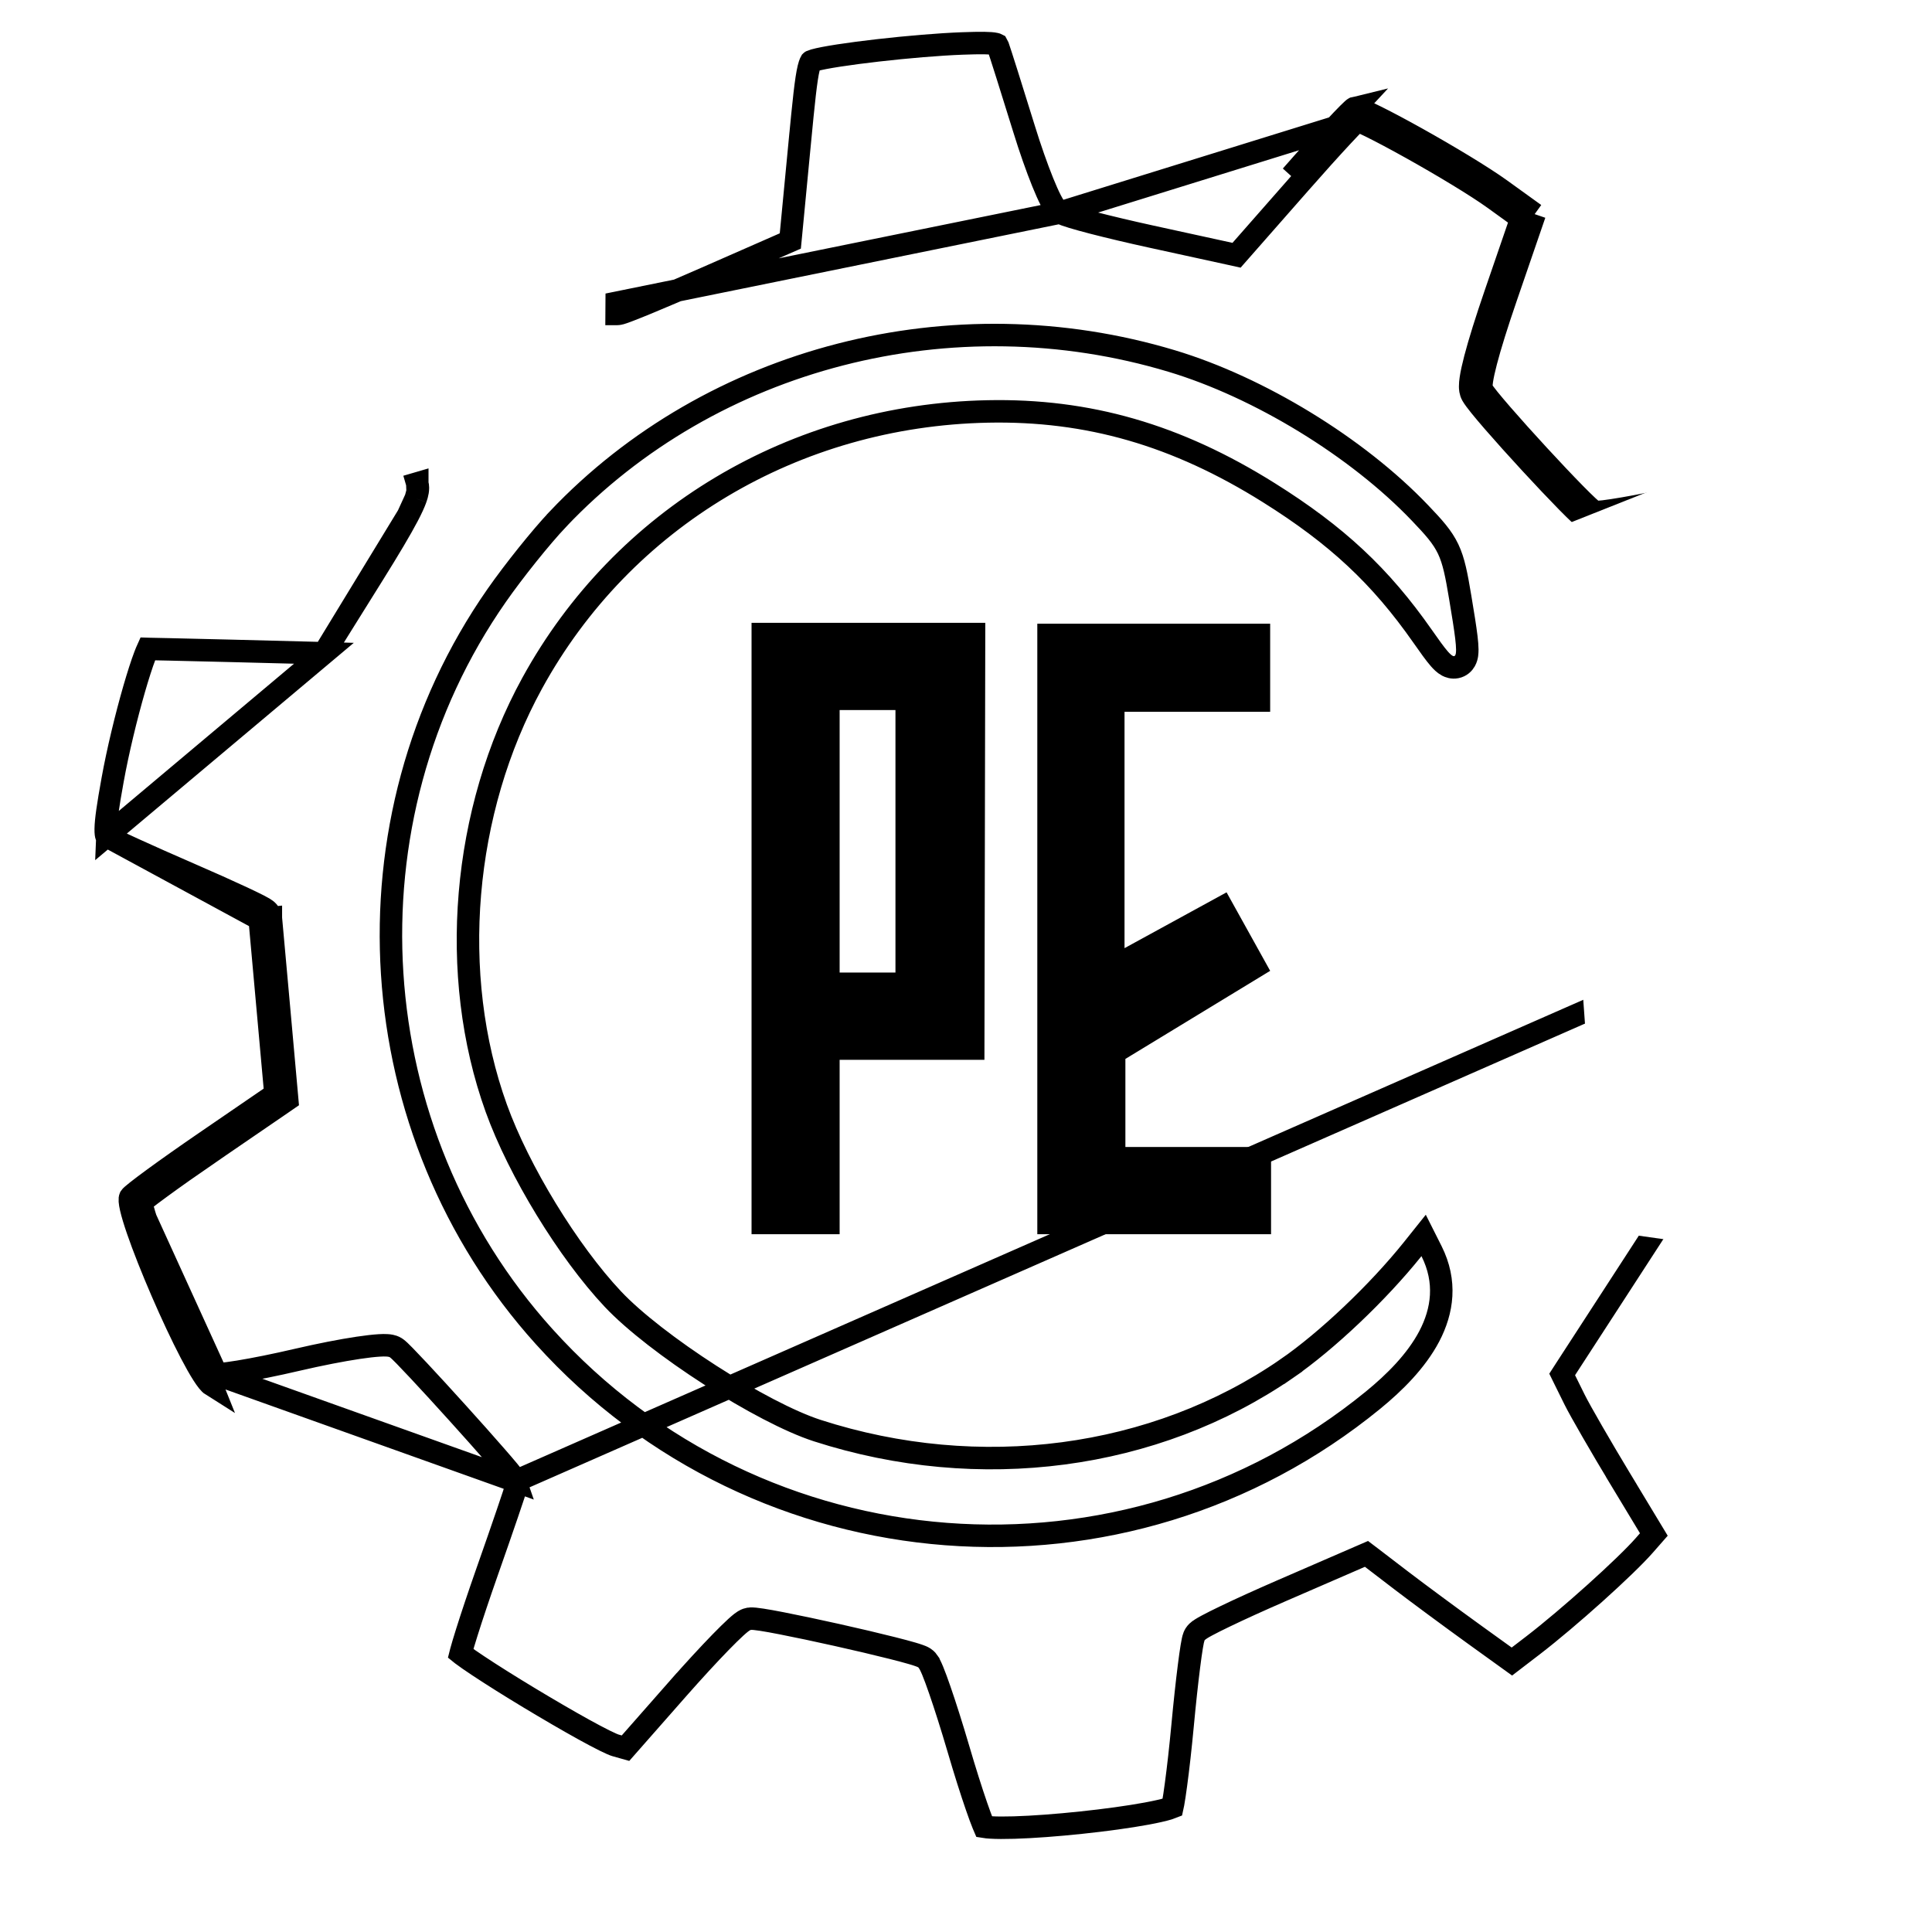 <?xml version="1.0" encoding="UTF-8"?> <svg xmlns="http://www.w3.org/2000/svg" width="76" height="76" viewBox="0 0 76 76" fill="none"><rect x="0" y="0" width="76" height="76" fill="#808080" stroke="none"/><g clip-path="url(#clip0_60_101)"><rect width="76" height="76" fill="white"></rect><path d="M12.743 25.697L12.491 25.69L9.093 25.603C8.159 25.579 7.297 25.559 6.66 25.545C6.341 25.538 6.079 25.533 5.893 25.529C5.863 25.529 5.835 25.529 5.809 25.528C5.779 25.594 5.743 25.681 5.702 25.789C5.579 26.11 5.432 26.57 5.276 27.108C4.966 28.184 4.635 29.543 4.43 30.68L4.43 30.68C4.248 31.684 4.164 32.26 4.159 32.608C4.156 32.78 4.174 32.855 4.184 32.882C4.186 32.887 4.186 32.888 4.186 32.888L12.743 25.697ZM12.743 25.697L12.877 25.483M12.743 25.697L12.877 25.483M10.655 36.113C10.646 36.02 10.61 35.953 10.591 35.922C10.57 35.887 10.548 35.862 10.534 35.847C10.507 35.818 10.481 35.797 10.467 35.787C10.437 35.764 10.406 35.744 10.381 35.729C10.329 35.698 10.26 35.661 10.183 35.621C10.025 35.54 9.803 35.433 9.535 35.307C8.997 35.056 8.26 34.725 7.452 34.375L7.452 34.375C6.649 34.027 5.875 33.683 5.275 33.409C4.976 33.272 4.721 33.154 4.529 33.061C4.326 32.964 4.218 32.907 4.189 32.889L10.215 36.156M10.655 36.113L10.215 36.156M10.655 36.113C10.655 36.113 10.655 36.113 10.655 36.112L10.215 36.156M10.655 36.113C10.662 36.179 10.804 37.754 10.971 39.613L11.275 43.002L11.298 43.26L11.085 43.407L8.3 45.314L8.05 44.95M10.215 36.156C10.221 36.215 10.363 37.788 10.53 39.653L10.835 43.042L8.05 44.95M8.05 44.95C6.519 45.999 5.203 46.962 5.126 47.09C4.843 47.56 7.658 54.067 8.325 54.486L5.465 47.371C5.465 47.371 5.466 47.37 5.468 47.368C5.468 47.367 5.468 47.367 5.469 47.367M8.05 44.95L8.3 45.314C7.537 45.837 6.829 46.337 6.304 46.722C6.04 46.915 5.826 47.076 5.674 47.196C5.628 47.232 5.59 47.263 5.558 47.289M5.558 47.289C5.553 47.258 5.55 47.233 5.549 47.214C5.548 47.201 5.548 47.195 5.548 47.195C5.548 47.195 5.548 47.197 5.548 47.201L5.548 47.201C5.547 47.207 5.542 47.256 5.505 47.317L5.126 47.09L5.505 47.318C5.49 47.343 5.475 47.36 5.469 47.367M5.558 47.289C5.564 47.326 5.573 47.371 5.586 47.427C5.632 47.628 5.715 47.906 5.831 48.241C6.06 48.91 6.402 49.769 6.775 50.632C7.148 51.494 7.549 52.351 7.895 53.015C8.069 53.348 8.226 53.625 8.356 53.828C8.422 53.93 8.476 54.007 8.52 54.061C8.52 54.062 8.521 54.063 8.522 54.064M5.558 47.289C5.536 47.307 5.518 47.323 5.502 47.337C5.484 47.353 5.473 47.363 5.469 47.367M5.469 47.367L8.522 54.064M8.522 54.064C8.496 54.065 8.475 54.065 8.459 54.064C8.446 54.064 8.44 54.063 8.44 54.063C8.44 54.063 8.441 54.063 8.443 54.064C8.447 54.065 8.459 54.067 8.476 54.072C8.491 54.077 8.523 54.088 8.559 54.111L8.56 54.111M8.522 54.064L8.56 54.111M8.522 54.064C8.556 54.062 8.598 54.06 8.65 54.056C8.83 54.041 9.082 54.007 9.392 53.957C10.01 53.856 10.829 53.692 11.699 53.489C12.586 53.283 13.434 53.118 14.089 53.02C14.415 52.971 14.701 52.938 14.923 52.925C15.033 52.918 15.137 52.916 15.227 52.922C15.272 52.924 15.322 52.93 15.372 52.94C15.416 52.949 15.492 52.968 15.569 53.016C15.631 53.055 15.696 53.117 15.734 53.152C15.785 53.201 15.848 53.264 15.92 53.337C16.064 53.484 16.253 53.683 16.47 53.915C16.905 54.379 17.458 54.983 18.003 55.587C18.549 56.191 19.09 56.798 19.498 57.267C19.703 57.501 19.876 57.703 20.001 57.854C20.063 57.929 20.116 57.995 20.156 58.048C20.176 58.074 20.195 58.1 20.212 58.126L20.213 58.128C20.223 58.141 20.26 58.197 20.283 58.264L8.522 54.064ZM8.522 54.064C8.555 54.104 8.571 54.118 8.57 54.118C8.57 54.118 8.567 54.115 8.56 54.111M8.522 54.064L8.56 54.111M73.633 40.401C73.8 40.47 73.86 40.501 73.89 40.524C73.89 40.524 73.89 40.524 73.89 40.523C73.891 40.522 73.891 40.521 73.895 40.54C73.907 40.593 73.913 40.701 73.894 40.927C73.875 41.146 73.836 41.436 73.781 41.836L74.219 41.896L73.781 41.836C73.656 42.739 73.327 44.252 72.993 45.575C72.827 46.234 72.661 46.839 72.522 47.288C72.452 47.514 72.391 47.694 72.341 47.821C72.338 47.829 72.335 47.837 72.332 47.844C72.309 47.846 72.283 47.848 72.254 47.85C72.074 47.863 71.817 47.874 71.501 47.881C70.87 47.896 70.019 47.897 69.103 47.88L65.754 47.819L65.509 47.814L65.375 48.02L63.482 50.938L61.588 53.856L61.452 54.067L61.563 54.293L61.94 55.056C62.157 55.495 62.987 56.933 63.78 58.246L64.159 58.017L63.78 58.246L65.058 60.363L64.681 60.793C63.949 61.629 61.704 63.649 60.31 64.72C60.31 64.72 60.31 64.72 60.31 64.72L59.474 65.361L58.011 64.307C57.062 63.622 55.763 62.662 55.126 62.175L55.126 62.175L53.961 61.283L53.754 61.126L53.516 61.229L50.43 62.568C49.577 62.938 48.785 63.298 48.196 63.582C47.902 63.723 47.654 63.847 47.473 63.945C47.384 63.993 47.304 64.038 47.242 64.078C47.211 64.097 47.178 64.119 47.148 64.143L47.146 64.144C47.127 64.159 47.063 64.209 47.014 64.287C46.976 64.347 46.957 64.41 46.951 64.43L46.951 64.431C46.941 64.464 46.933 64.499 46.925 64.532C46.91 64.6 46.895 64.685 46.879 64.782C46.847 64.977 46.81 65.24 46.771 65.55C46.692 66.172 46.602 66.999 46.52 67.88C46.438 68.754 46.345 69.576 46.261 70.195C46.22 70.505 46.181 70.761 46.148 70.945C46.137 71.005 46.127 71.056 46.118 71.096C46.079 71.112 46.026 71.129 45.96 71.149C45.756 71.21 45.467 71.275 45.112 71.341C44.405 71.472 43.477 71.599 42.533 71.698C41.59 71.798 40.641 71.87 39.893 71.892C39.518 71.903 39.201 71.902 38.965 71.887C38.861 71.881 38.778 71.872 38.717 71.862C38.705 71.834 38.69 71.8 38.674 71.761C38.606 71.595 38.518 71.356 38.415 71.058C38.21 70.466 37.955 69.662 37.7 68.791C37.441 67.911 37.181 67.092 36.969 66.481C36.864 66.177 36.769 65.918 36.691 65.729C36.652 65.635 36.614 65.55 36.579 65.482C36.562 65.448 36.541 65.411 36.517 65.375L36.517 65.374C36.502 65.352 36.451 65.276 36.363 65.22C36.291 65.173 36.2 65.14 36.143 65.121C36.071 65.095 35.982 65.068 35.881 65.038C35.679 64.979 35.413 64.908 35.107 64.831C34.495 64.676 33.709 64.491 32.924 64.316C32.14 64.141 31.354 63.974 30.742 63.855C30.436 63.795 30.17 63.747 29.967 63.716C29.866 63.7 29.776 63.688 29.702 63.681C29.665 63.677 29.628 63.674 29.592 63.673C29.564 63.673 29.508 63.672 29.447 63.684L29.446 63.684C29.357 63.702 29.288 63.743 29.262 63.759C29.225 63.782 29.19 63.807 29.158 63.831C29.095 63.88 29.021 63.944 28.943 64.015C28.784 64.16 28.581 64.361 28.348 64.599C27.882 65.078 27.283 65.727 26.663 66.431L26.995 66.723L26.663 66.431L24.606 68.769L24.209 68.657C24.152 68.641 24.011 68.582 23.777 68.466C23.555 68.356 23.277 68.208 22.961 68.034C22.33 67.685 21.562 67.237 20.814 66.786C20.067 66.335 19.346 65.883 18.809 65.526C18.539 65.347 18.322 65.196 18.172 65.083C18.153 65.068 18.134 65.054 18.118 65.041C18.124 65.017 18.131 64.991 18.139 64.963C18.189 64.779 18.265 64.523 18.364 64.21C18.56 63.586 18.839 62.751 19.152 61.859L19.152 61.859C19.468 60.963 19.752 60.141 19.957 59.54C20.06 59.239 20.143 58.992 20.2 58.818C20.228 58.731 20.251 58.66 20.266 58.608C20.274 58.583 20.281 58.558 20.287 58.536C20.289 58.527 20.293 58.51 20.297 58.492C20.298 58.484 20.302 58.466 20.303 58.444C20.304 58.434 20.306 58.415 20.305 58.392C20.305 58.374 20.302 58.325 20.283 58.266L67.838 37.371M73.633 40.401L73.802 39.992L73.633 40.401C73.633 40.401 73.633 40.401 73.633 40.401ZM73.633 40.401C72.735 40.031 71.241 39.387 69.973 38.83C69.339 38.551 68.759 38.293 68.337 38.101C68.127 38.006 67.953 37.925 67.831 37.867C67.771 37.838 67.719 37.812 67.68 37.792C67.662 37.782 67.638 37.77 67.617 37.756C67.608 37.751 67.587 37.737 67.564 37.719C67.553 37.711 67.53 37.691 67.505 37.662L67.504 37.66C67.49 37.645 67.409 37.553 67.397 37.407M67.397 37.407L67.838 37.371M67.397 37.407C67.357 36.92 67.308 36.453 67.259 36.001C67.253 35.952 67.248 35.904 67.243 35.855C67.2 35.455 67.157 35.065 67.124 34.688C67.049 33.843 67.015 33.035 67.113 32.262C67.315 30.673 68.069 29.295 69.963 27.976L69.963 27.976C70.959 27.282 71.623 26.793 72.031 26.449C72.237 26.275 72.361 26.152 72.429 26.068C72.434 26.062 72.439 26.056 72.443 26.05M67.397 37.407C67.397 37.407 67.397 37.406 67.397 37.406L67.838 37.371M67.838 37.371L69.46 19.46M53.283 4.248C53.577 4.18 57.608 6.431 59.03 7.457L60.37 8.423M53.283 4.248L53.383 4.679M53.283 4.248C53.187 4.271 52.067 5.473 50.796 6.921L53.283 4.248ZM60.37 8.423L59.952 8.28L59.845 8.59M60.37 8.423L60.111 8.782L59.845 8.59M60.37 8.423L59.24 11.711C58.527 13.786 58.179 15.12 58.296 15.328C58.623 15.903 62.426 20.03 62.726 20.135C62.885 20.19 64.44 19.923 66.181 19.541M59.845 8.59L58.772 7.815C58.082 7.318 56.738 6.509 55.518 5.828C54.91 5.489 54.342 5.186 53.91 4.973C53.695 4.867 53.52 4.787 53.394 4.736M59.845 8.59L58.822 11.568C58.464 12.61 58.195 13.474 58.029 14.108C57.947 14.424 57.887 14.693 57.857 14.903C57.842 15.007 57.831 15.109 57.832 15.2C57.832 15.272 57.837 15.415 57.912 15.546C57.973 15.654 58.092 15.809 58.224 15.973C58.364 16.147 58.545 16.36 58.75 16.597C59.161 17.07 59.679 17.647 60.196 18.207C60.712 18.768 61.23 19.315 61.638 19.731C61.842 19.938 62.021 20.115 62.162 20.246C62.231 20.311 62.296 20.368 62.352 20.413C62.379 20.435 62.409 20.458 62.439 20.479C62.462 20.494 62.514 20.529 62.581 20.552L62.581 20.552C62.653 20.578 62.721 20.581 62.751 20.583C62.79 20.585 62.831 20.584 62.868 20.582C62.945 20.579 63.038 20.57 63.14 20.558C63.346 20.533 63.618 20.492 63.935 20.437C64.569 20.328 65.4 20.165 66.275 19.973M53.394 4.736C53.437 4.693 53.471 4.662 53.495 4.64C53.511 4.626 53.518 4.62 53.519 4.619L53.519 4.619C53.519 4.619 53.511 4.625 53.498 4.633L53.497 4.634C53.489 4.638 53.446 4.664 53.383 4.679M53.394 4.736C53.379 4.751 53.363 4.767 53.345 4.784C53.212 4.917 53.028 5.111 52.804 5.351C52.356 5.832 51.762 6.491 51.128 7.213L48.815 9.845L48.643 10.041L48.389 9.985L45.294 9.309C44.438 9.122 43.619 8.927 42.987 8.764C42.671 8.682 42.399 8.607 42.191 8.544C42.087 8.513 41.996 8.484 41.922 8.457C41.858 8.434 41.774 8.402 41.706 8.361L53.394 4.736ZM53.383 4.679L53.383 4.679C53.383 4.679 53.383 4.679 53.383 4.679ZM16.415 19.015C16.415 19.015 16.415 19.016 16.415 19.016L15.99 19.139L16.415 19.015ZM16.415 19.015C16.45 19.136 16.442 19.251 16.428 19.336M16.415 19.015L16.428 19.336M66.275 19.973L66.181 19.541M66.275 19.973C67.138 19.784 67.954 19.635 68.573 19.547C68.883 19.503 69.136 19.475 69.317 19.465C69.376 19.461 69.423 19.46 69.46 19.46M66.275 19.973L69.46 19.46M66.275 19.973L66.181 19.541M66.275 19.973L66.181 19.541M66.181 19.541C67.922 19.16 69.49 18.936 69.665 19.046C70.231 19.399 72.727 24.831 72.896 26.077L66.181 19.541ZM69.46 19.46C69.494 19.503 69.538 19.563 69.591 19.642C69.704 19.812 69.842 20.046 69.997 20.33C70.307 20.897 70.672 21.638 71.028 22.411C71.383 23.184 71.724 23.982 71.987 24.662C72.228 25.287 72.388 25.774 72.443 26.05M69.46 19.46C69.457 19.457 69.455 19.454 69.453 19.451C69.427 19.421 69.415 19.41 69.415 19.409C69.415 19.409 69.42 19.414 69.431 19.42C69.462 19.44 69.489 19.45 69.502 19.455C69.512 19.458 69.519 19.46 69.524 19.461C69.527 19.462 69.529 19.462 69.53 19.462C69.534 19.463 69.533 19.463 69.528 19.462C69.524 19.462 69.519 19.462 69.511 19.461C69.497 19.46 69.48 19.46 69.46 19.46ZM72.443 26.05C72.449 26.082 72.454 26.111 72.458 26.137L72.458 26.137C72.447 26.059 72.47 26.011 72.47 26.01C72.471 26.009 72.465 26.021 72.443 26.05ZM12.877 25.483L14.673 22.606C15.318 21.572 15.767 20.816 16.047 20.282M12.877 25.483L16.047 20.282M46.096 14.203C37.474 11.608 27.994 14.043 21.949 20.419L21.949 20.42C21.29 21.114 20.211 22.46 19.54 23.422C13.353 32.279 14.138 44.521 21.404 52.577C29.873 61.968 44.231 63.069 54.014 55.077C54.846 54.397 55.709 53.546 56.224 52.566C56.748 51.567 56.916 50.418 56.312 49.215L56.002 48.599L55.572 49.137C54.203 50.846 52.194 52.75 50.619 53.837L50.87 54.2L50.619 53.837C45.428 57.417 38.532 58.336 32.149 56.276C31.072 55.928 29.487 55.09 27.941 54.096C26.396 53.102 24.941 51.986 24.111 51.105L24.111 51.105C22.353 49.239 20.408 46.056 19.521 43.591C17.633 38.346 18.175 31.904 20.937 26.871C24.502 20.373 31.256 16.34 38.854 16.185C42.801 16.105 46.281 17.106 49.906 19.377C52.591 21.058 54.304 22.66 55.96 25.027C56.23 25.414 56.453 25.726 56.623 25.92C56.7 26.007 56.808 26.121 56.935 26.188C57.002 26.223 57.13 26.275 57.287 26.244C57.465 26.209 57.574 26.092 57.63 25.993C57.68 25.905 57.699 25.815 57.708 25.754C57.717 25.687 57.72 25.618 57.72 25.551C57.719 25.418 57.705 25.255 57.683 25.068C57.638 24.693 57.554 24.171 57.441 23.496L57.441 23.496C57.295 22.624 57.192 22.072 56.968 21.599C56.739 21.117 56.397 20.741 55.862 20.181C53.385 17.585 49.524 15.234 46.096 14.203ZM46.096 14.203L45.968 14.626L46.096 14.203C46.096 14.203 46.096 14.203 46.096 14.203ZM16.047 20.282C16.186 20.016 16.29 19.792 16.355 19.609M16.047 20.282L16.355 19.609M16.355 19.609C16.387 19.517 16.414 19.425 16.428 19.336M16.355 19.609L16.428 19.336M41.48 8.129C41.516 8.183 41.591 8.291 41.706 8.361L24.259 11.909L24.256 12.351C24.256 12.351 24.257 12.351 24.257 12.351C24.328 12.351 24.392 12.333 24.408 12.329L24.41 12.328C24.439 12.32 24.471 12.31 24.502 12.3C24.565 12.279 24.645 12.25 24.737 12.214C24.924 12.143 25.177 12.041 25.478 11.917C26.081 11.668 26.884 11.325 27.741 10.948L30.851 9.583L31.089 9.479L31.114 9.221L31.453 5.683L31.013 5.641L31.453 5.683C31.618 3.961 31.705 3.117 31.811 2.678C31.864 2.461 31.906 2.416 31.907 2.414C31.907 2.414 31.907 2.414 31.907 2.414C31.907 2.414 31.908 2.413 31.91 2.412C31.912 2.411 31.915 2.41 31.918 2.408C31.936 2.4 31.965 2.389 32.028 2.371C32.414 2.261 33.392 2.112 34.541 1.981C35.677 1.851 36.933 1.744 37.85 1.71C38.599 1.683 38.96 1.687 39.153 1.728C39.196 1.738 39.218 1.746 39.227 1.751C39.232 1.759 39.241 1.776 39.254 1.812L39.254 1.812C39.339 2.05 39.802 3.512 40.284 5.072C40.526 5.858 40.789 6.601 41.017 7.166C41.131 7.447 41.239 7.692 41.335 7.878C41.383 7.97 41.431 8.057 41.48 8.129ZM39.233 1.754C39.233 1.754 39.232 1.754 39.231 1.753C39.232 1.754 39.233 1.754 39.233 1.754ZM72.274 47.969C72.274 47.969 72.276 47.966 72.279 47.962C72.276 47.967 72.275 47.969 72.274 47.969Z" stroke="black" stroke-width="0.884"></path><g clip-path="url(#clip1_60_101)"><path d="M60.953 20.883L97.704 6.296L72.931 49.806L62.934 48.392L60.953 20.883Z" fill="white"></path><path d="M33.029 38.258H35.225V27.931H33.029V38.258ZM33.029 48.551H29.564V24.5H38.759L38.725 41.69H33.029V48.551ZM40.805 48.551V24.534H49.965V28H44.236V37.298L48.25 35.102L49.965 38.19L44.27 41.655V45.12H50V48.551H40.805Z" fill="black"></path></g></g><defs><clipPath id="clip0_60_101"><rect width="76" height="76" fill="white"></rect></clipPath><clipPath id="clip1_60_101"><rect width="72.874" height="75.389" fill="white" transform="translate(4.899 -6.719)"></rect></clipPath></defs></svg> 